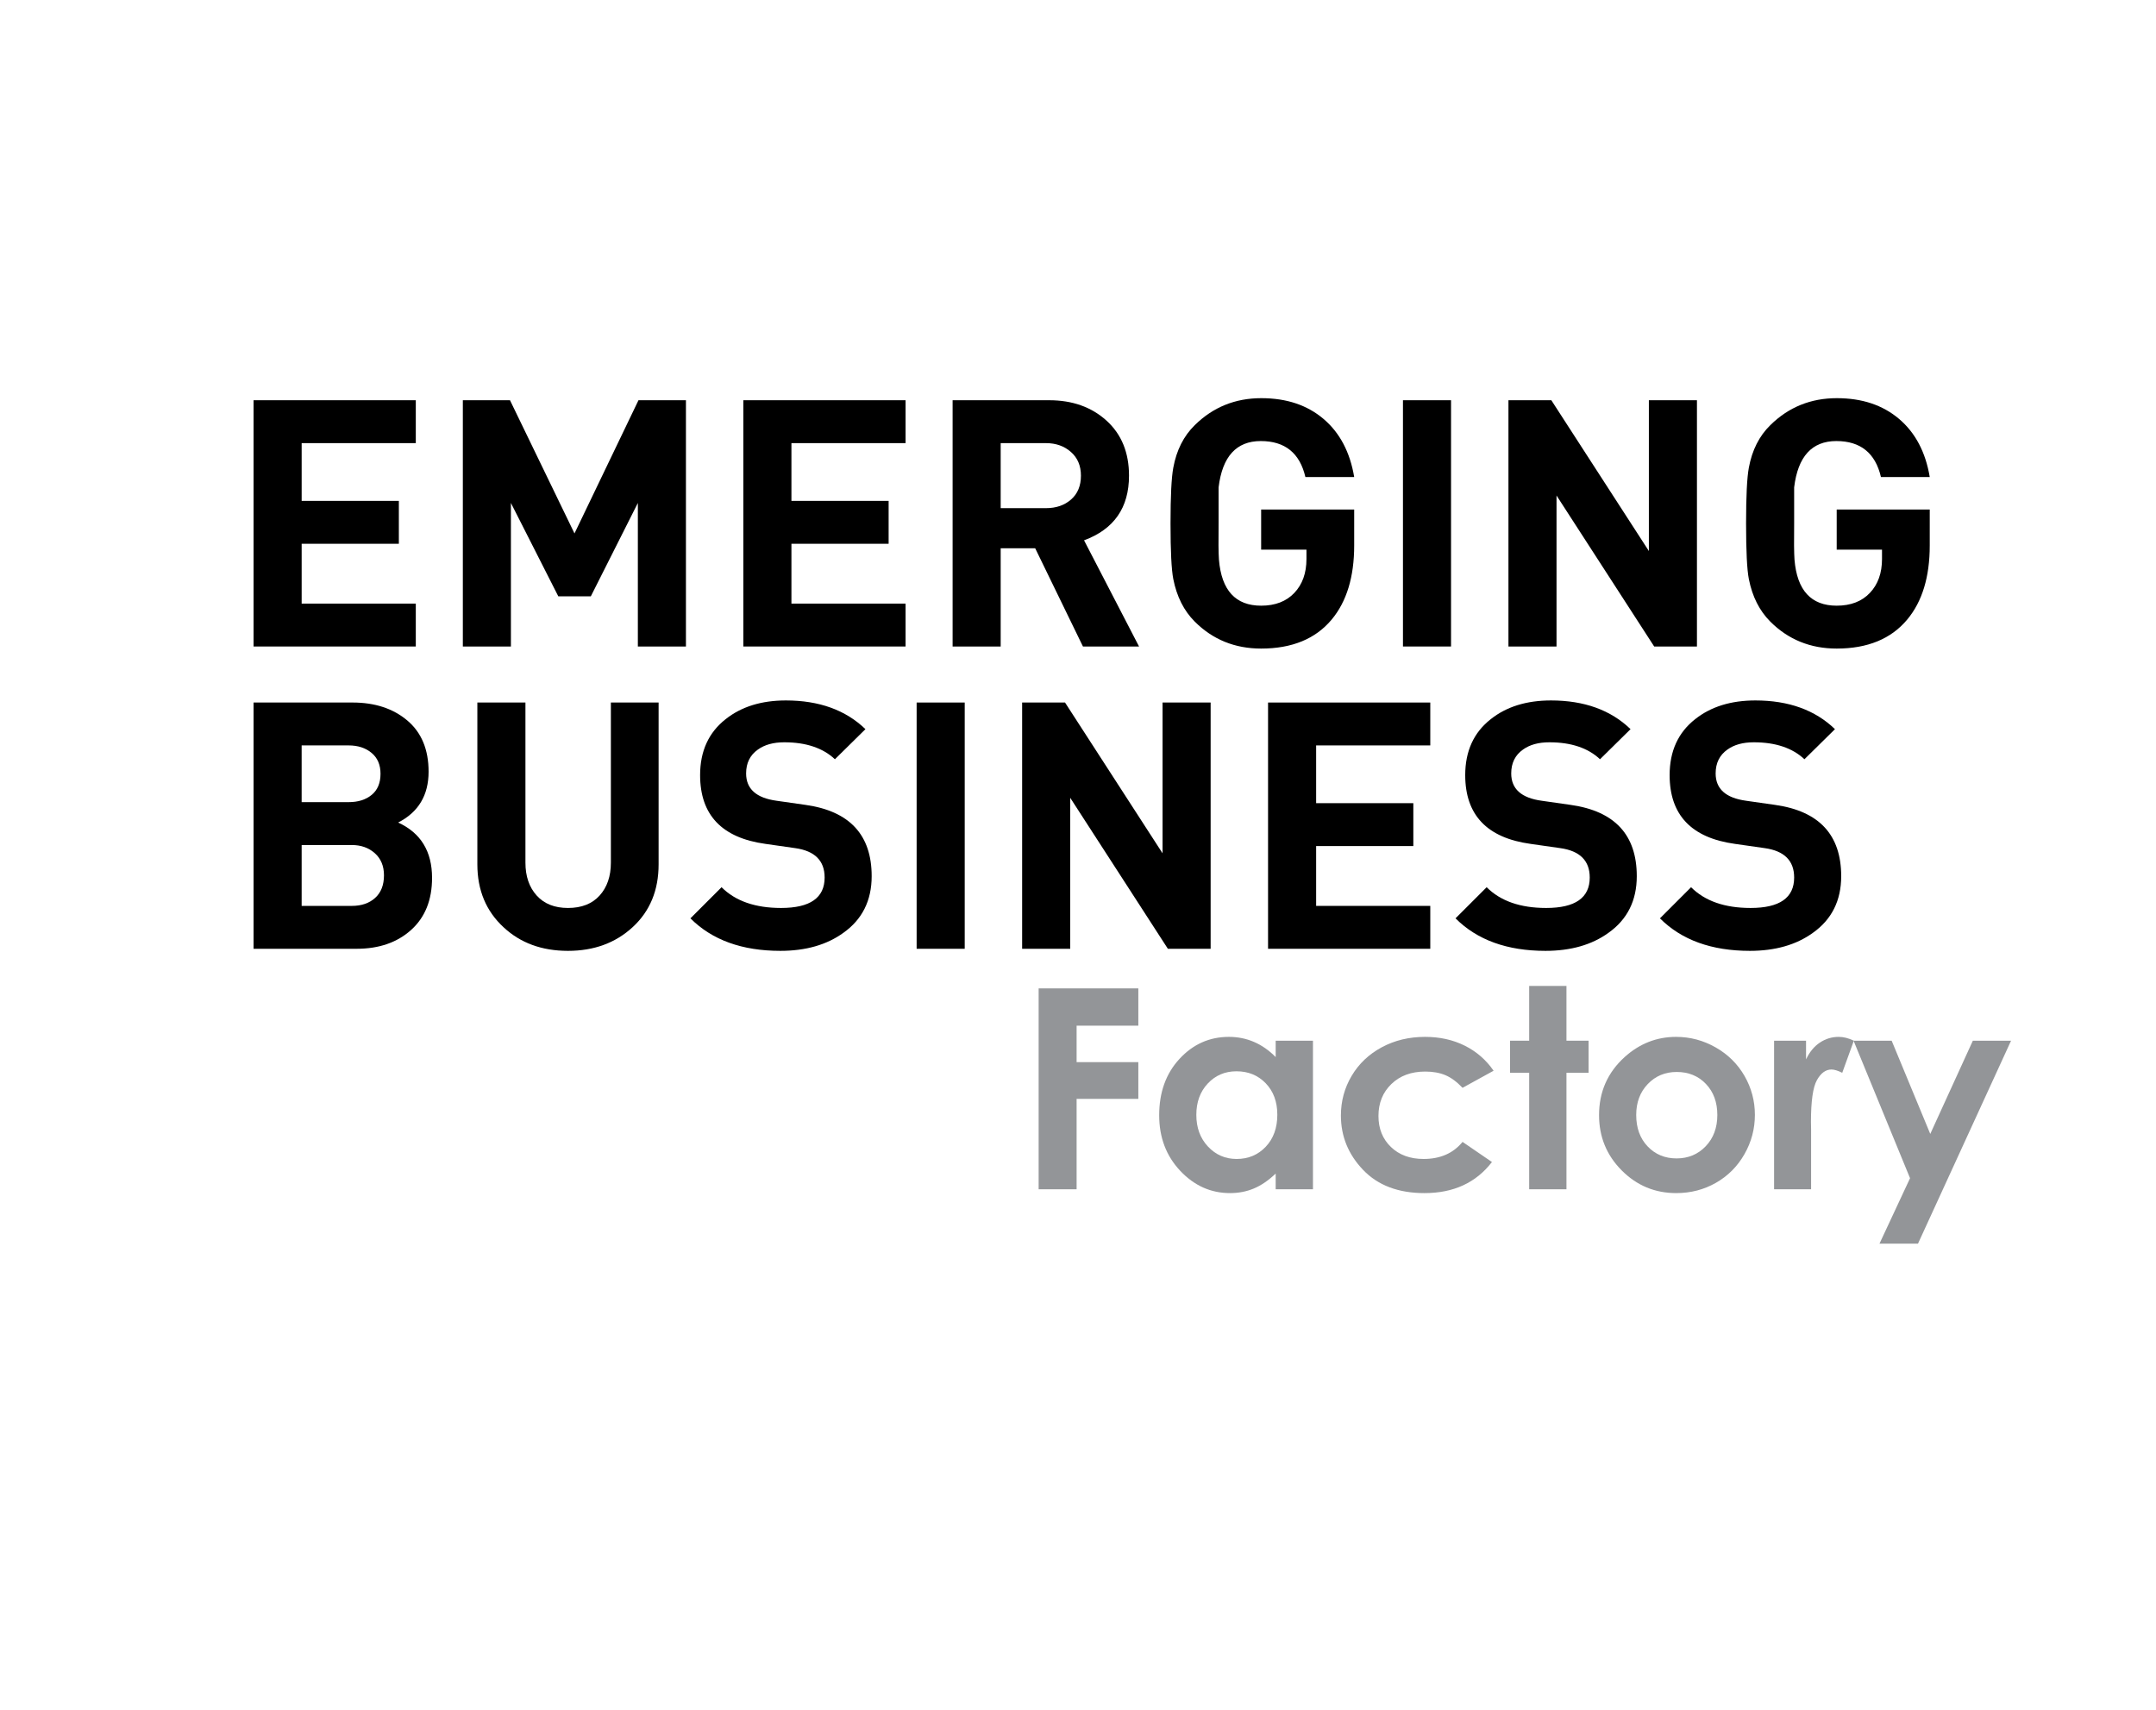 <?xml version="1.0" encoding="utf-8"?>
<!-- Generator: Adobe Illustrator 16.0.0, SVG Export Plug-In . SVG Version: 6.00 Build 0)  -->
<!DOCTYPE svg PUBLIC "-//W3C//DTD SVG 1.1//EN" "http://www.w3.org/Graphics/SVG/1.1/DTD/svg11.dtd">
<svg version="1.1" id="Layer_1" xmlns="http://www.w3.org/2000/svg" xmlns:xlink="http://www.w3.org/1999/xlink" x="0px" y="0px"
	 width="827.835px" height="656.684px" viewBox="0 0 827.835 656.684" enable-background="new 0 0 827.835 656.684"
	 xml:space="preserve">
<g>
	<path d="M159.652,248.253H97.364v-94.562h62.289v16.469h-43.828v22.18h37.321v16.468h-37.321v22.976h43.828V248.253z"/>
	<path d="M263.377,248.253h-18.461v-55.116l-18.061,35.858H214.37l-18.195-35.858v55.116h-18.46v-94.562h18.104l24.766,51.149
		l24.57-51.149h18.224V248.253z"/>
	<path d="M347.71,248.253h-62.289v-94.562h62.289v16.469h-43.828v22.18h37.321v16.468h-37.321v22.976h43.828V248.253z"/>
	<path d="M437.355,248.253h-21.538l-18.338-37.719h-13.248v37.719h-18.461v-94.562h37.055c8.941,0,16.289,2.613,22.046,7.836
		c5.753,5.226,8.633,12.265,8.633,21.117c0,12.308-5.758,20.586-17.267,24.835L437.355,248.253z M415.044,182.645
		c0-3.806-1.285-6.839-3.853-9.098c-2.568-2.257-5.755-3.387-9.563-3.387h-17.397v24.968h17.397c3.896,0,7.106-1.106,9.63-3.32
		C413.782,189.597,415.044,186.542,415.044,182.645z"/>
	<path d="M519.964,209.473c0,12.042-2.88,21.515-8.633,28.421c-6.2,7.438-15.231,11.157-27.094,11.157
		c-10.093,0-18.593-3.454-25.499-10.359c-4.162-4.161-6.907-9.606-8.234-16.336c-0.71-3.63-1.063-10.758-1.063-21.383
		c0-10.446,0.354-17.575,1.064-21.382c1.24-6.728,3.99-12.172,8.247-16.335c7.009-6.907,15.526-10.359,25.55-10.359
		c9.67,0,17.629,2.656,23.883,7.968c6.255,5.313,10.18,12.75,11.778,22.313h-18.736c-2.143-9.208-7.854-13.812-17.131-13.812
		c-9.371,0-14.769,5.932-16.194,17.796v13.812c-0.091,6.73-0.046,11.378,0.133,13.945c0.974,11.777,6.375,17.664,16.202,17.664
		c5.399,0,9.648-1.638,12.75-4.914c3.099-3.275,4.649-7.615,4.649-13.016v-3.585h-17.399v-15.406h35.727V209.473z"/>
	<path d="M557.151,248.253H538.69v-94.562h18.461V248.253z"/>
	<path d="M651.575,248.253h-16.421l-37.499-57.978v57.978h-18.46v-94.562h16.468l37.452,57.906v-57.906h18.46V248.253z"/>
	<path d="M740.959,209.473c0,12.042-2.88,21.515-8.634,28.421c-6.199,7.438-15.23,11.157-27.093,11.157
		c-10.094,0-18.594-3.454-25.499-10.359c-4.163-4.161-6.908-9.606-8.235-16.336c-0.71-3.63-1.062-10.758-1.062-21.383
		c0-10.446,0.354-17.575,1.063-21.382c1.241-6.728,3.99-12.172,8.248-16.335c7.009-6.907,15.525-10.359,25.549-10.359
		c9.67,0,17.629,2.656,23.884,7.968c6.255,5.313,10.179,12.75,11.778,22.313h-18.737c-2.142-9.208-7.854-13.812-17.131-13.812
		c-9.37,0-14.768,5.932-16.194,17.796v13.812c-0.09,6.73-0.046,11.378,0.133,13.945c0.974,11.777,6.375,17.664,16.203,17.664
		c5.398,0,9.648-1.638,12.749-4.914c3.099-3.275,4.649-7.615,4.649-13.016v-3.585h-17.398v-15.406h35.727V209.473z"/>
</g>
<g>
	<path d="M165.895,337.104c0,8.5-2.68,15.164-8.035,19.988c-5.358,4.826-12.331,7.238-20.918,7.238H97.364v-94.562h37.984
		c8.587,0,15.605,2.303,21.051,6.906c5.445,4.605,8.167,11.156,8.167,19.656c0,9.031-3.897,15.539-11.688,19.522
		C161.555,319.839,165.895,326.923,165.895,337.104z M146.105,297.128c0-3.453-1.151-6.129-3.453-8.035
		c-2.304-1.903-5.226-2.855-8.766-2.855h-18.063v21.78h18.063c3.63,0,6.574-0.929,8.832-2.789
		C144.977,303.37,146.105,300.67,146.105,297.128z M147.434,336.109c0-3.562-1.174-6.39-3.519-8.482
		c-2.348-2.092-5.292-3.14-8.832-3.14h-19.258v23.375h19.258c3.718,0,6.707-1.024,8.965-3.071
		C146.305,342.743,147.434,339.848,147.434,336.109z"/>
	<path d="M252.884,331.924c0,9.917-3.3,17.929-9.895,24.038c-6.597,6.109-14.897,9.164-24.901,9.164
		c-10.007,0-18.241-3.008-24.703-9.031c-6.73-6.195-10.094-14.254-10.094-24.171v-62.155h18.461v61.491
		c0,5.226,1.438,9.431,4.316,12.617c2.876,3.188,6.883,4.781,12.02,4.781c5.223,0,9.273-1.593,12.152-4.781
		c2.875-3.187,4.316-7.392,4.316-12.617v-61.491h18.328V331.924z"/>
	<path d="M334.694,336.44c0,9.387-3.632,16.647-10.89,21.781c-6.375,4.605-14.433,6.905-24.172,6.905
		c-14.698,0-26.209-4.16-34.53-12.483l11.953-11.952c5.312,5.312,12.925,7.968,22.842,7.968c11.157,0,16.734-3.895,16.734-11.686
		c0-6.462-3.764-10.227-11.289-11.289l-11.418-1.631c-16.737-2.299-25.105-11.104-25.105-26.412c0-9.202,3.275-16.369,9.829-21.5
		c6.02-4.778,13.723-7.168,23.109-7.168c12.75,0,22.93,3.675,30.546,11.023l-11.721,11.555c-4.619-4.338-11.102-6.509-19.448-6.509
		c-4.173,0-7.548,0.93-10.124,2.79c-3.019,2.125-4.527,5.18-4.527,9.164c0,5.934,3.896,9.43,11.687,10.492l11.157,1.594
		C326.238,311.472,334.694,320.592,334.694,336.44z"/>
	<path d="M370.419,364.331h-18.46v-94.562h18.46V364.331z"/>
	<path d="M464.846,364.331h-16.422l-37.498-57.979v57.979h-18.46v-94.562h16.468l37.452,57.905v-57.905h18.461V364.331z"/>
	<path d="M549.182,364.331h-62.288v-94.562h62.288v16.469h-43.827v22.18h37.319v16.468h-37.319v22.978h43.827V364.331z"/>
	<path d="M628.47,336.44c0,9.387-3.632,16.647-10.892,21.781c-6.375,4.605-14.433,6.905-24.172,6.905
		c-14.698,0-26.209-4.16-34.53-12.483l11.953-11.952c5.312,5.312,12.927,7.968,22.843,7.968c11.157,0,16.735-3.895,16.735-11.686
		c0-6.462-3.765-10.227-11.29-11.289l-11.418-1.631c-16.737-2.299-25.104-11.104-25.104-26.412c0-9.202,3.273-16.369,9.827-21.5
		c6.021-4.778,13.723-7.168,23.11-7.168c12.749,0,22.931,3.675,30.546,11.023l-11.721,11.555c-4.62-4.338-11.103-6.509-19.449-6.509
		c-4.173,0-7.546,0.93-10.122,2.79c-3.019,2.125-4.527,5.18-4.527,9.164c0,5.934,3.896,9.43,11.688,10.492l11.155,1.594
		C620.012,311.472,628.47,320.592,628.47,336.44z"/>
	<path d="M706.959,336.44c0,9.387-3.632,16.647-10.891,21.781c-6.375,4.605-14.433,6.905-24.172,6.905
		c-14.698,0-26.209-4.16-34.53-12.483l11.953-11.952c5.311,5.312,12.927,7.968,22.843,7.968c11.156,0,16.734-3.895,16.734-11.686
		c0-6.462-3.764-10.227-11.289-11.289l-11.418-1.631c-16.737-2.299-25.105-11.104-25.105-26.412c0-9.202,3.274-16.369,9.828-21.5
		c6.021-4.778,13.723-7.168,23.109-7.168c12.75,0,22.932,3.675,30.547,11.023l-11.722,11.555c-4.62-4.338-11.102-6.509-19.448-6.509
		c-4.174,0-7.546,0.93-10.123,2.79c-3.019,2.125-4.526,5.18-4.526,9.164c0,5.934,3.895,9.43,11.688,10.492l11.154,1.594
		C698.501,311.472,706.959,320.592,706.959,336.44z"/>
</g>
<g>
	<path fill="#939598" d="M398.804,379.542h38.28v14.314h-23.702v14.003h23.702v14.106h-23.702v34.716h-14.578V379.542z"/>
	<path fill="#939598" d="M489.82,399.627h14.316v57.055H489.82v-6.031c-2.794,2.658-5.596,4.571-8.408,5.742
		c-2.81,1.172-5.856,1.757-9.139,1.757c-7.369,0-13.741-2.858-19.12-8.574c-5.376-5.715-8.063-12.82-8.063-21.316
		c0-8.811,2.6-16.03,7.803-21.659c5.203-5.627,11.523-8.441,18.962-8.441c3.421,0,6.634,0.647,9.636,1.94
		c3.004,1.294,5.781,3.233,8.33,5.821V399.627z M474.771,411.374c-4.425,0-8.101,1.565-11.028,4.694
		c-2.927,3.128-4.391,7.14-4.391,12.033c0,4.93,1.489,8.987,4.468,12.168c2.981,3.181,6.646,4.771,11.003,4.771
		c4.496,0,8.223-1.565,11.185-4.693c2.962-3.129,4.443-7.229,4.443-12.297c0-4.966-1.481-8.985-4.443-12.063
		C483.045,412.912,479.3,411.374,474.771,411.374z"/>
	<path fill="#939598" d="M573.492,411.164l-11.917,6.556c-2.242-2.343-4.456-3.969-6.643-4.877c-2.188-0.91-4.753-1.365-7.691-1.365
		c-5.355,0-9.688,1.597-12.996,4.793c-3.308,3.193-4.961,7.287-4.961,12.277c0,4.852,1.593,8.814,4.777,11.886
		c3.186,3.071,7.369,4.607,12.55,4.607c6.406,0,11.393-2.185,14.964-6.556l11.287,7.729c-6.118,7.958-14.753,11.936-25.905,11.936
		c-10.034,0-17.89-2.97-23.571-8.915c-5.682-5.943-8.521-12.899-8.521-20.871c0-5.523,1.38-10.61,4.142-15.26
		s6.617-8.303,11.563-10.961c4.946-2.654,10.48-3.984,16.598-3.984c5.663,0,10.751,1.127,15.261,3.382
		C566.937,403.796,570.625,407.002,573.492,411.164z"/>
	<path fill="#939598" d="M587.158,378.599h14.314v21.028h8.496v12.321h-8.496v44.733h-14.314v-44.733h-7.342v-12.321h7.342V378.599z
		"/>
	<path fill="#939598" d="M643.562,398.159c5.385,0,10.445,1.347,15.183,4.037c4.736,2.691,8.434,6.345,11.092,10.961
		c2.656,4.615,3.985,9.596,3.985,14.944c0,5.385-1.337,10.419-4.013,15.104c-2.674,4.686-6.318,8.347-10.934,10.986
		c-4.613,2.638-9.701,3.958-15.261,3.958c-8.18,0-15.164-2.911-20.948-8.731c-5.787-5.821-8.68-12.891-8.68-21.212
		c0-8.916,3.268-16.344,9.807-22.286C629.525,400.746,636.117,398.159,643.562,398.159z M643.798,411.635
		c-4.447,0-8.15,1.546-11.108,4.641c-2.96,3.095-4.438,7.054-4.438,11.878c0,4.965,1.462,8.986,4.386,12.063
		c2.924,3.075,6.627,4.613,11.11,4.613c4.48,0,8.212-1.555,11.188-4.666c2.975-3.111,4.464-7.114,4.464-12.01
		c0-4.894-1.462-8.869-4.386-11.931C652.09,413.165,648.351,411.635,643.798,411.635z"/>
	<path fill="#939598" d="M681.193,399.627h12.271v7.184c1.327-2.831,3.095-4.982,5.297-6.45c2.203-1.469,4.615-2.202,7.236-2.202
		c1.854,0,3.794,0.489,5.82,1.469l-4.456,12.321c-1.679-0.838-3.061-1.257-4.144-1.257c-2.201,0-4.063,1.362-5.585,4.091
		c-1.521,2.726-2.281,8.075-2.281,16.046l0.053,2.779v23.074h-14.211V399.627z"/>
	<path fill="#939598" d="M711.708,399.627h14.631l14.82,35.798l16.352-35.798h14.673l-35.733,77.925h-14.786l11.731-25.128
		L711.708,399.627z"/>
</g>
</svg>
